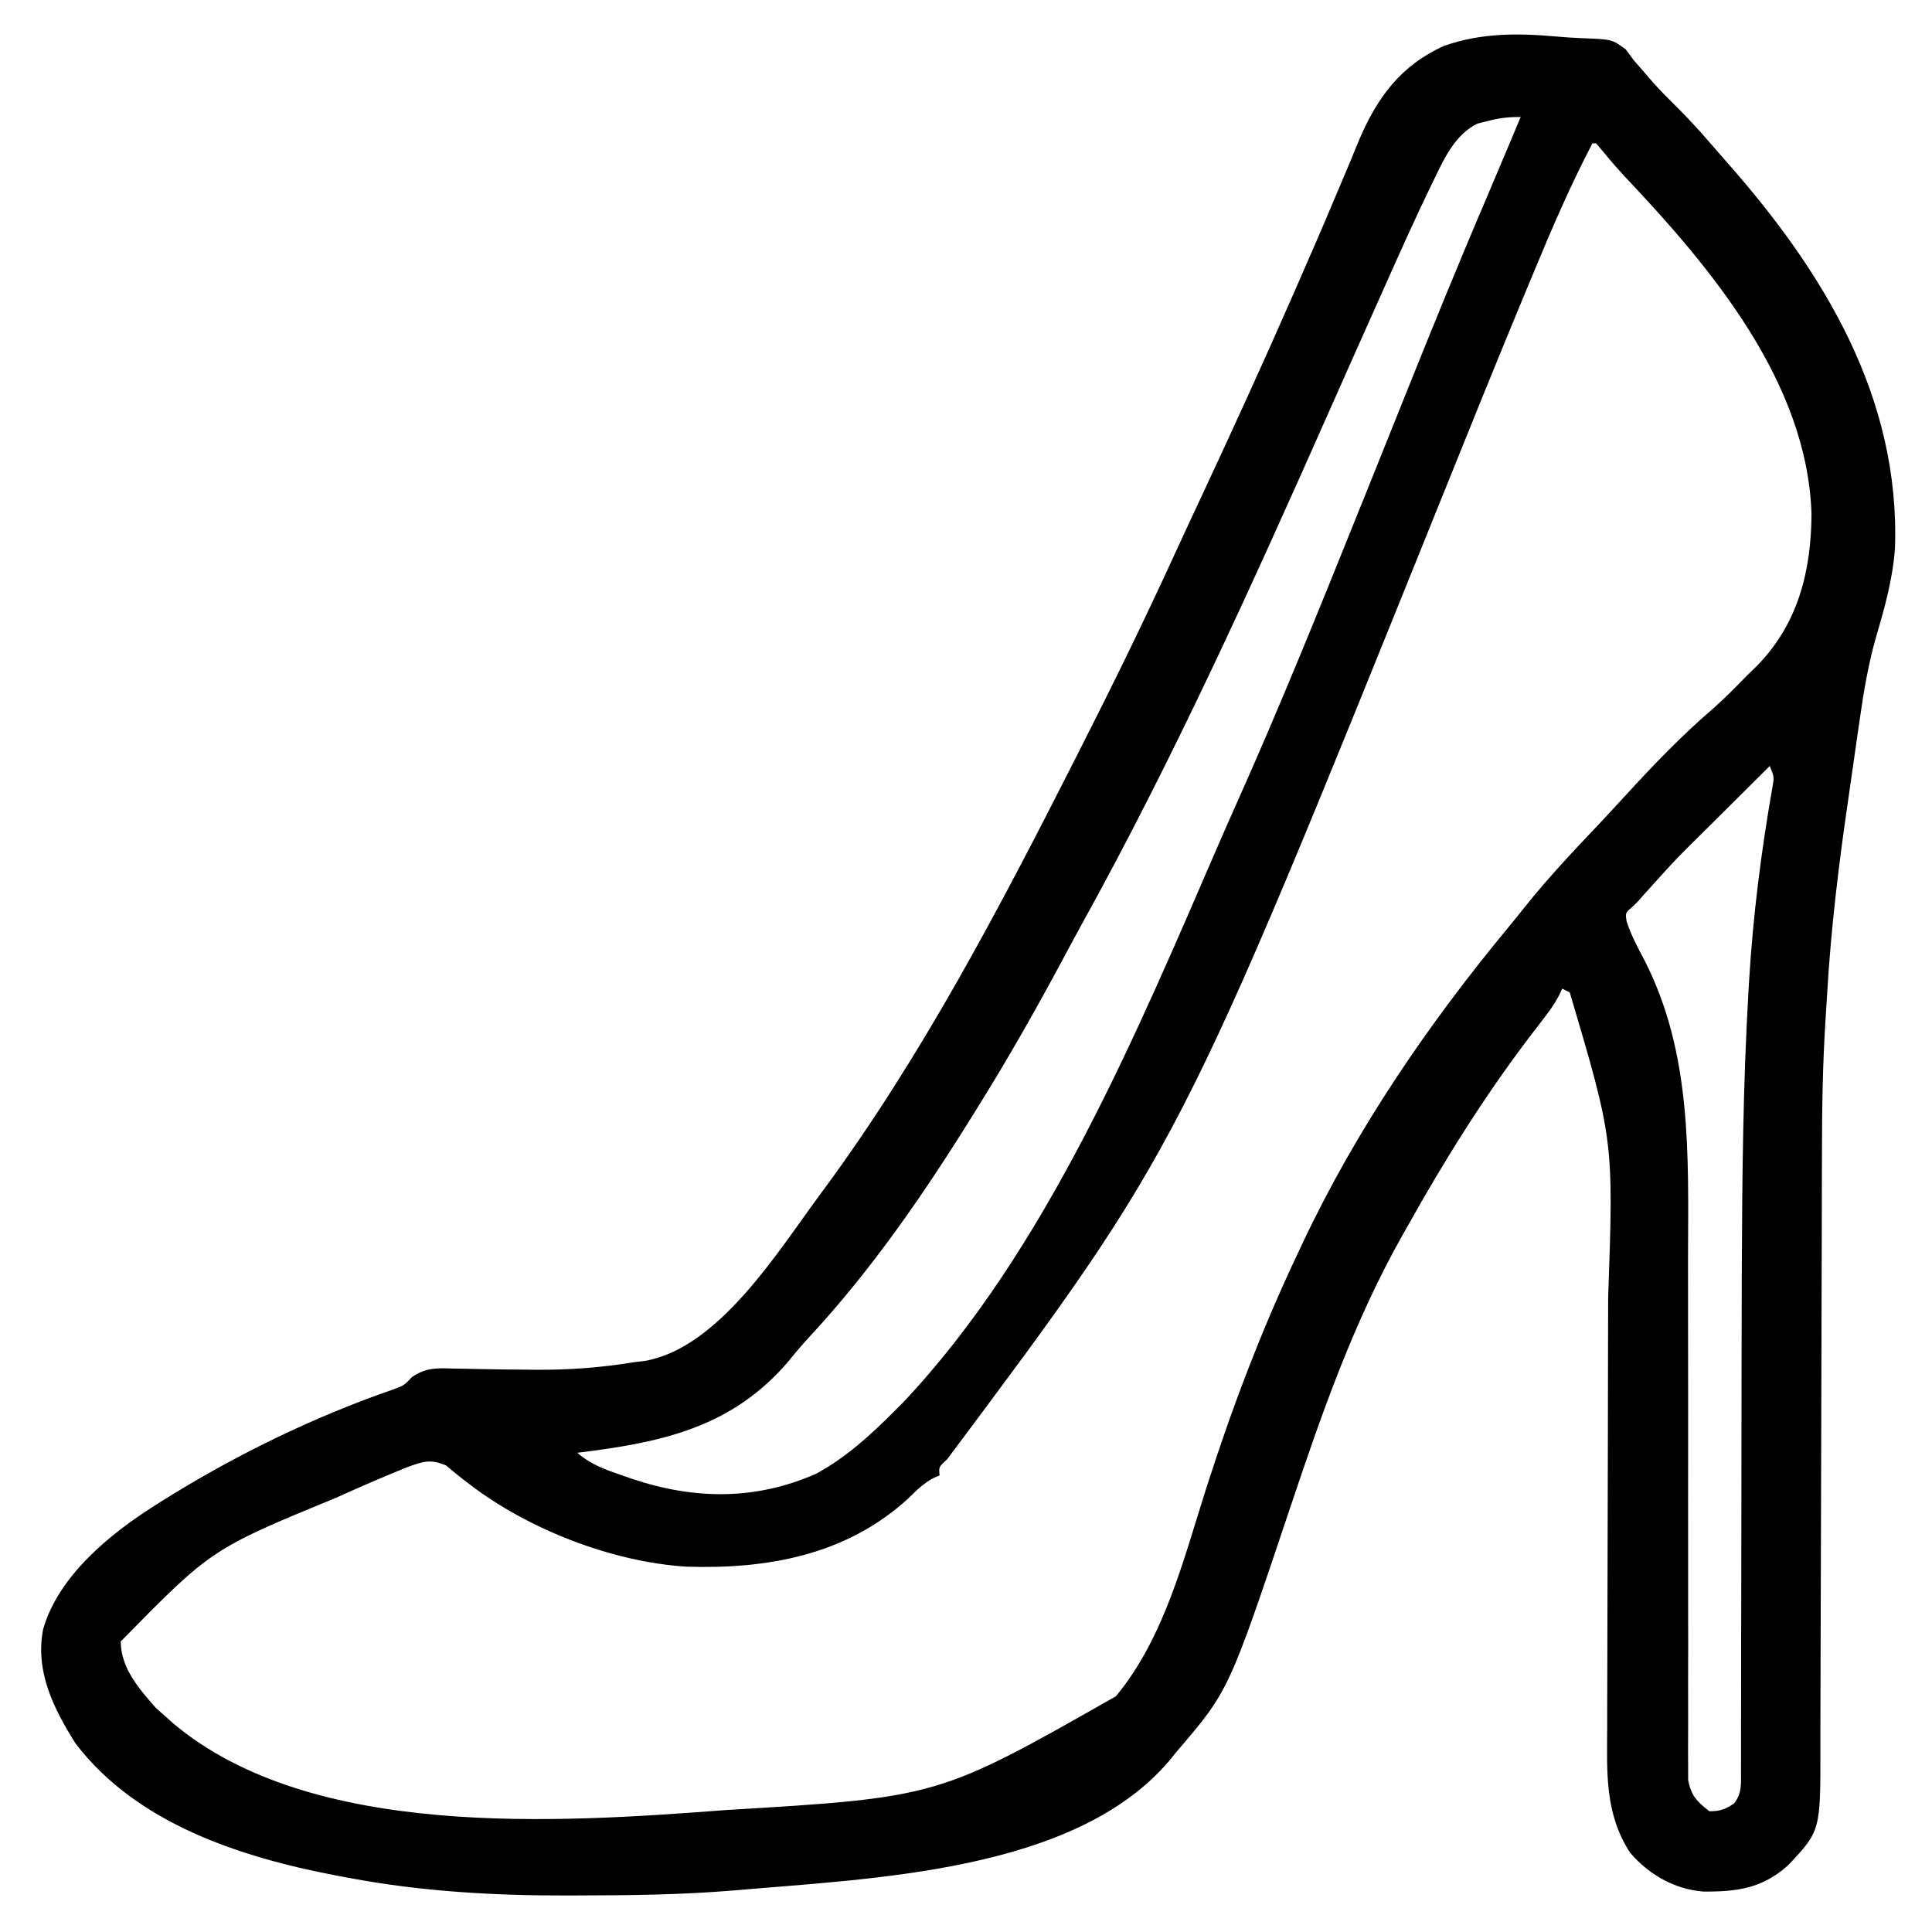 <svg xmlns="http://www.w3.org/2000/svg" xmlns:xlink="http://www.w3.org/1999/xlink" width="180px" height="180px" viewBox="0 0 180 180" version="1.1">
<g id="surface1">
<path style=" stroke:none;fill-rule:nonzero;fill:#000000;fill-opacity:1;" d="M 144.898 3.395 C 145.758 3.473 146.621 3.527 147.48 3.559 C 150.199 3.668 150.199 3.668 151.457 4.594 C 151.711 4.934 151.965 5.273 152.227 5.625 C 152.609 6.074 153 6.52 153.391 6.965 C 153.602 7.207 153.809 7.449 154.023 7.699 C 154.691 8.441 155.383 9.145 156.094 9.844 C 157.199 10.934 158.238 12.055 159.25 13.234 C 159.793 13.863 160.34 14.488 160.891 15.113 C 169.922 25.344 177.031 37.012 176.551 51.062 C 176.359 53.832 175.621 56.527 174.836 59.18 C 174.074 61.801 173.637 64.418 173.254 67.117 C 173.184 67.582 173.117 68.051 173.051 68.52 C 172.91 69.5 172.77 70.48 172.629 71.461 C 172.492 72.441 172.352 73.426 172.207 74.41 C 171.32 80.461 170.582 86.496 170.23 92.605 C 170.18 93.48 170.125 94.355 170.066 95.23 C 169.82 99.199 169.75 103.148 169.75 107.125 C 169.746 107.793 169.746 108.461 169.742 109.129 C 169.738 110.551 169.738 111.977 169.734 113.398 C 169.73 115.652 169.723 117.906 169.715 120.16 C 169.695 126.562 169.676 132.965 169.664 139.367 C 169.656 142.914 169.648 146.461 169.633 150.008 C 169.625 151.883 169.621 153.754 169.617 155.625 C 169.617 157.383 169.613 159.141 169.602 160.898 C 169.602 161.543 169.602 162.188 169.602 162.828 C 169.613 170.578 169.613 170.578 166.605 173.77 C 164.211 175.941 161.809 176.262 158.668 176.23 C 155.988 176.008 153.625 174.652 151.875 172.617 C 149.492 168.938 149.719 165.125 149.738 160.898 C 149.738 160.352 149.738 159.805 149.738 159.262 C 149.742 158.09 149.746 156.918 149.75 155.746 C 149.758 153.887 149.758 152.027 149.762 150.164 C 149.77 144.875 149.785 139.59 149.801 134.301 C 149.809 131.375 149.812 128.453 149.816 125.527 C 149.82 123.984 149.824 122.445 149.828 120.902 C 150.34 106.27 150.34 106.27 146.25 92.461 C 146.02 92.344 145.785 92.23 145.547 92.109 C 145.453 92.312 145.359 92.516 145.262 92.723 C 144.832 93.539 144.348 94.215 143.781 94.945 C 143.57 95.219 143.359 95.496 143.141 95.781 C 142.91 96.078 142.684 96.375 142.449 96.68 C 138.219 102.262 134.547 108.148 131.133 114.258 C 131 114.492 130.863 114.73 130.727 114.973 C 126.129 123.086 123.113 131.773 120.164 140.582 C 114.488 157.512 114.488 157.512 109.688 163.125 C 109.449 163.418 109.211 163.711 108.965 164.012 C 100.133 174.465 81.145 175 68.316 176.133 C 63.508 176.531 58.699 176.586 53.879 176.594 C 53.355 176.598 53.355 176.598 52.82 176.598 C 46.023 176.613 39.254 176.227 32.562 174.969 C 32.148 174.891 31.734 174.816 31.305 174.734 C 22.438 173.039 12.723 169.914 7.031 162.422 C 4.988 159.176 3.262 155.719 4.016 151.805 C 5.43 146.844 10.215 142.926 14.414 140.273 C 14.699 140.094 14.699 140.094 14.992 139.906 C 21.746 135.656 29.176 132.02 36.719 129.422 C 37.656 129.066 37.656 129.066 38.379 128.301 C 39.652 127.426 40.668 127.449 42.156 127.504 C 42.559 127.512 42.559 127.512 42.969 127.516 C 43.543 127.523 44.113 127.535 44.688 127.551 C 46.164 127.586 47.641 127.598 49.121 127.609 C 49.406 127.613 49.695 127.617 49.992 127.617 C 53.059 127.637 56.039 127.414 59.062 126.914 C 59.418 126.871 59.777 126.824 60.145 126.781 C 66.988 125.539 72.465 116.621 76.289 111.445 C 76.449 111.23 76.605 111.016 76.77 110.793 C 85.949 98.336 93.207 84.434 100.195 70.664 C 100.309 70.438 100.426 70.211 100.543 69.977 C 103.625 63.914 106.613 57.816 109.441 51.633 C 110.266 49.836 111.102 48.047 111.938 46.258 C 114.805 40.117 117.625 33.961 120.344 27.75 C 120.477 27.453 120.605 27.156 120.742 26.848 C 121.992 23.992 123.238 21.137 124.441 18.262 C 124.875 17.227 125.312 16.191 125.754 15.16 C 126.043 14.465 126.328 13.766 126.613 13.066 C 128.312 9.07 130.527 6.066 134.57 4.262 C 137.977 3.074 141.355 3.078 144.898 3.395 Z M 138.539 11.293 C 138.246 11.367 137.953 11.441 137.648 11.516 C 135.633 12.504 134.613 14.629 133.676 16.582 C 133.559 16.824 133.438 17.066 133.316 17.316 C 131.852 20.34 130.48 23.41 129.109 26.477 C 128.832 27.102 128.551 27.73 128.27 28.355 C 126.738 31.77 125.223 35.188 123.707 38.605 C 116.57 54.699 109.266 70.812 100.727 86.219 C 100.168 87.238 99.613 88.266 99.066 89.293 C 96.637 93.828 94.117 98.285 91.406 102.656 C 91.211 102.973 91.016 103.285 90.816 103.609 C 86.219 111.023 81.262 118.27 75.305 124.668 C 74.672 125.355 74.082 126.055 73.5 126.781 C 68.172 133.062 61.547 134.398 53.789 135.352 C 55.062 136.465 56.457 136.941 58.031 137.484 C 58.43 137.621 58.43 137.621 58.84 137.762 C 64.652 139.723 70.359 139.805 76.031 137.309 C 78.836 135.781 81.078 133.727 83.32 131.484 C 83.582 131.223 83.844 130.961 84.117 130.688 C 97.547 116.465 105.969 96.098 113.664 78.359 C 114.184 77.156 114.719 75.957 115.254 74.758 C 119.324 65.656 123.055 56.406 126.773 47.16 C 126.891 46.867 127.012 46.57 127.133 46.27 C 128.336 43.273 129.539 40.277 130.742 37.281 C 133.254 31.008 135.797 24.75 138.457 18.539 C 139.148 16.918 139.832 15.293 140.516 13.668 C 140.742 13.125 140.973 12.582 141.199 12.039 C 141.359 11.664 141.516 11.285 141.68 10.898 C 140.488 10.898 139.668 10.992 138.539 11.293 Z M 148.359 13.359 C 146.359 17.195 144.652 21.121 143 25.113 C 142.723 25.777 142.445 26.438 142.172 27.102 C 139.426 33.699 136.758 40.328 134.086 46.957 C 109.891 106.977 109.891 106.977 88.238 135.965 C 87.461 136.668 87.461 136.668 87.539 137.461 C 87.34 137.547 87.137 137.633 86.93 137.723 C 85.996 138.238 85.375 138.863 84.617 139.613 C 78.844 144.887 71.512 146.211 63.93 145.961 C 57.031 145.527 49.203 142.48 43.73 138.273 C 43.434 138.047 43.434 138.047 43.129 137.816 C 42.598 137.402 42.078 136.969 41.562 136.531 C 40.082 135.906 39.402 136.168 37.926 136.699 C 35.945 137.504 33.984 138.336 32.035 139.219 C 31.812 139.32 31.59 139.418 31.359 139.523 C 19.703 144.32 19.703 144.32 11.25 152.93 C 11.25 155.402 12.961 157.352 14.523 159.125 C 14.836 159.402 15.148 159.676 15.469 159.961 C 15.676 160.148 15.883 160.336 16.098 160.527 C 28.977 171.41 52.078 169.82 67.594 168.641 C 87.41 167.453 87.41 167.453 103.969 158.035 C 108.484 152.578 110.266 145.289 112.379 138.672 C 114.777 131.16 117.555 123.848 120.938 116.719 C 121.066 116.441 121.199 116.164 121.332 115.879 C 126.371 105.195 133.043 95.445 140.559 86.363 C 141.059 85.758 141.555 85.145 142.043 84.527 C 144.254 81.754 146.676 79.199 149.113 76.629 C 149.902 75.789 150.684 74.941 151.461 74.094 C 154.066 71.246 156.723 68.484 159.652 65.973 C 160.746 65.008 161.754 63.969 162.773 62.93 C 163.086 62.625 163.398 62.32 163.719 62.008 C 167.523 58.102 168.754 53.207 168.773 47.844 C 168.363 35.586 159.418 24.949 151.402 16.477 C 150.738 15.758 150.109 15.043 149.492 14.285 C 149.234 13.98 148.977 13.676 148.711 13.359 C 148.594 13.359 148.48 13.359 148.359 13.359 Z M 164.883 71.367 C 163.523 72.715 162.168 74.066 160.812 75.418 C 160.352 75.875 159.891 76.336 159.43 76.793 C 156.133 80.043 156.133 80.043 153.039 83.484 C 152.578 84.023 152.578 84.023 151.988 84.574 C 151.43 85.059 151.43 85.059 151.551 85.859 C 151.973 87.137 152.586 88.289 153.215 89.473 C 157.637 98.133 157.297 107.57 157.27 117.055 C 157.266 119.105 157.27 121.16 157.273 123.211 C 157.285 128.672 157.281 134.129 157.277 139.59 C 157.273 143.191 157.273 146.797 157.281 150.398 C 157.289 152.441 157.285 154.48 157.277 156.52 C 157.273 157.785 157.277 159.051 157.281 160.312 C 157.285 160.898 157.281 161.484 157.277 162.07 C 157.27 162.871 157.273 163.672 157.281 164.469 C 157.281 164.918 157.281 165.363 157.281 165.824 C 157.559 167.305 158.086 167.836 159.258 168.75 C 160.266 168.75 160.766 168.57 161.586 168 C 162.324 166.996 162.203 166.148 162.203 164.914 C 162.203 164.664 162.207 164.414 162.207 164.16 C 162.211 163.32 162.207 162.484 162.207 161.645 C 162.207 161.047 162.207 160.445 162.211 159.844 C 162.215 158.547 162.215 157.25 162.215 155.953 C 162.211 153.879 162.219 151.809 162.227 149.734 C 162.238 145.305 162.242 140.879 162.246 136.449 C 162.25 130.68 162.258 124.91 162.277 119.137 C 162.281 118.789 162.281 118.438 162.281 118.078 C 162.316 109.52 162.398 100.977 162.898 92.43 C 162.93 91.891 162.93 91.891 162.961 91.34 C 163.328 85.301 164.082 79.332 165.129 73.375 C 165.305 72.391 165.305 72.391 164.883 71.367 Z M 164.883 71.367 "/>
</g>
</svg>
